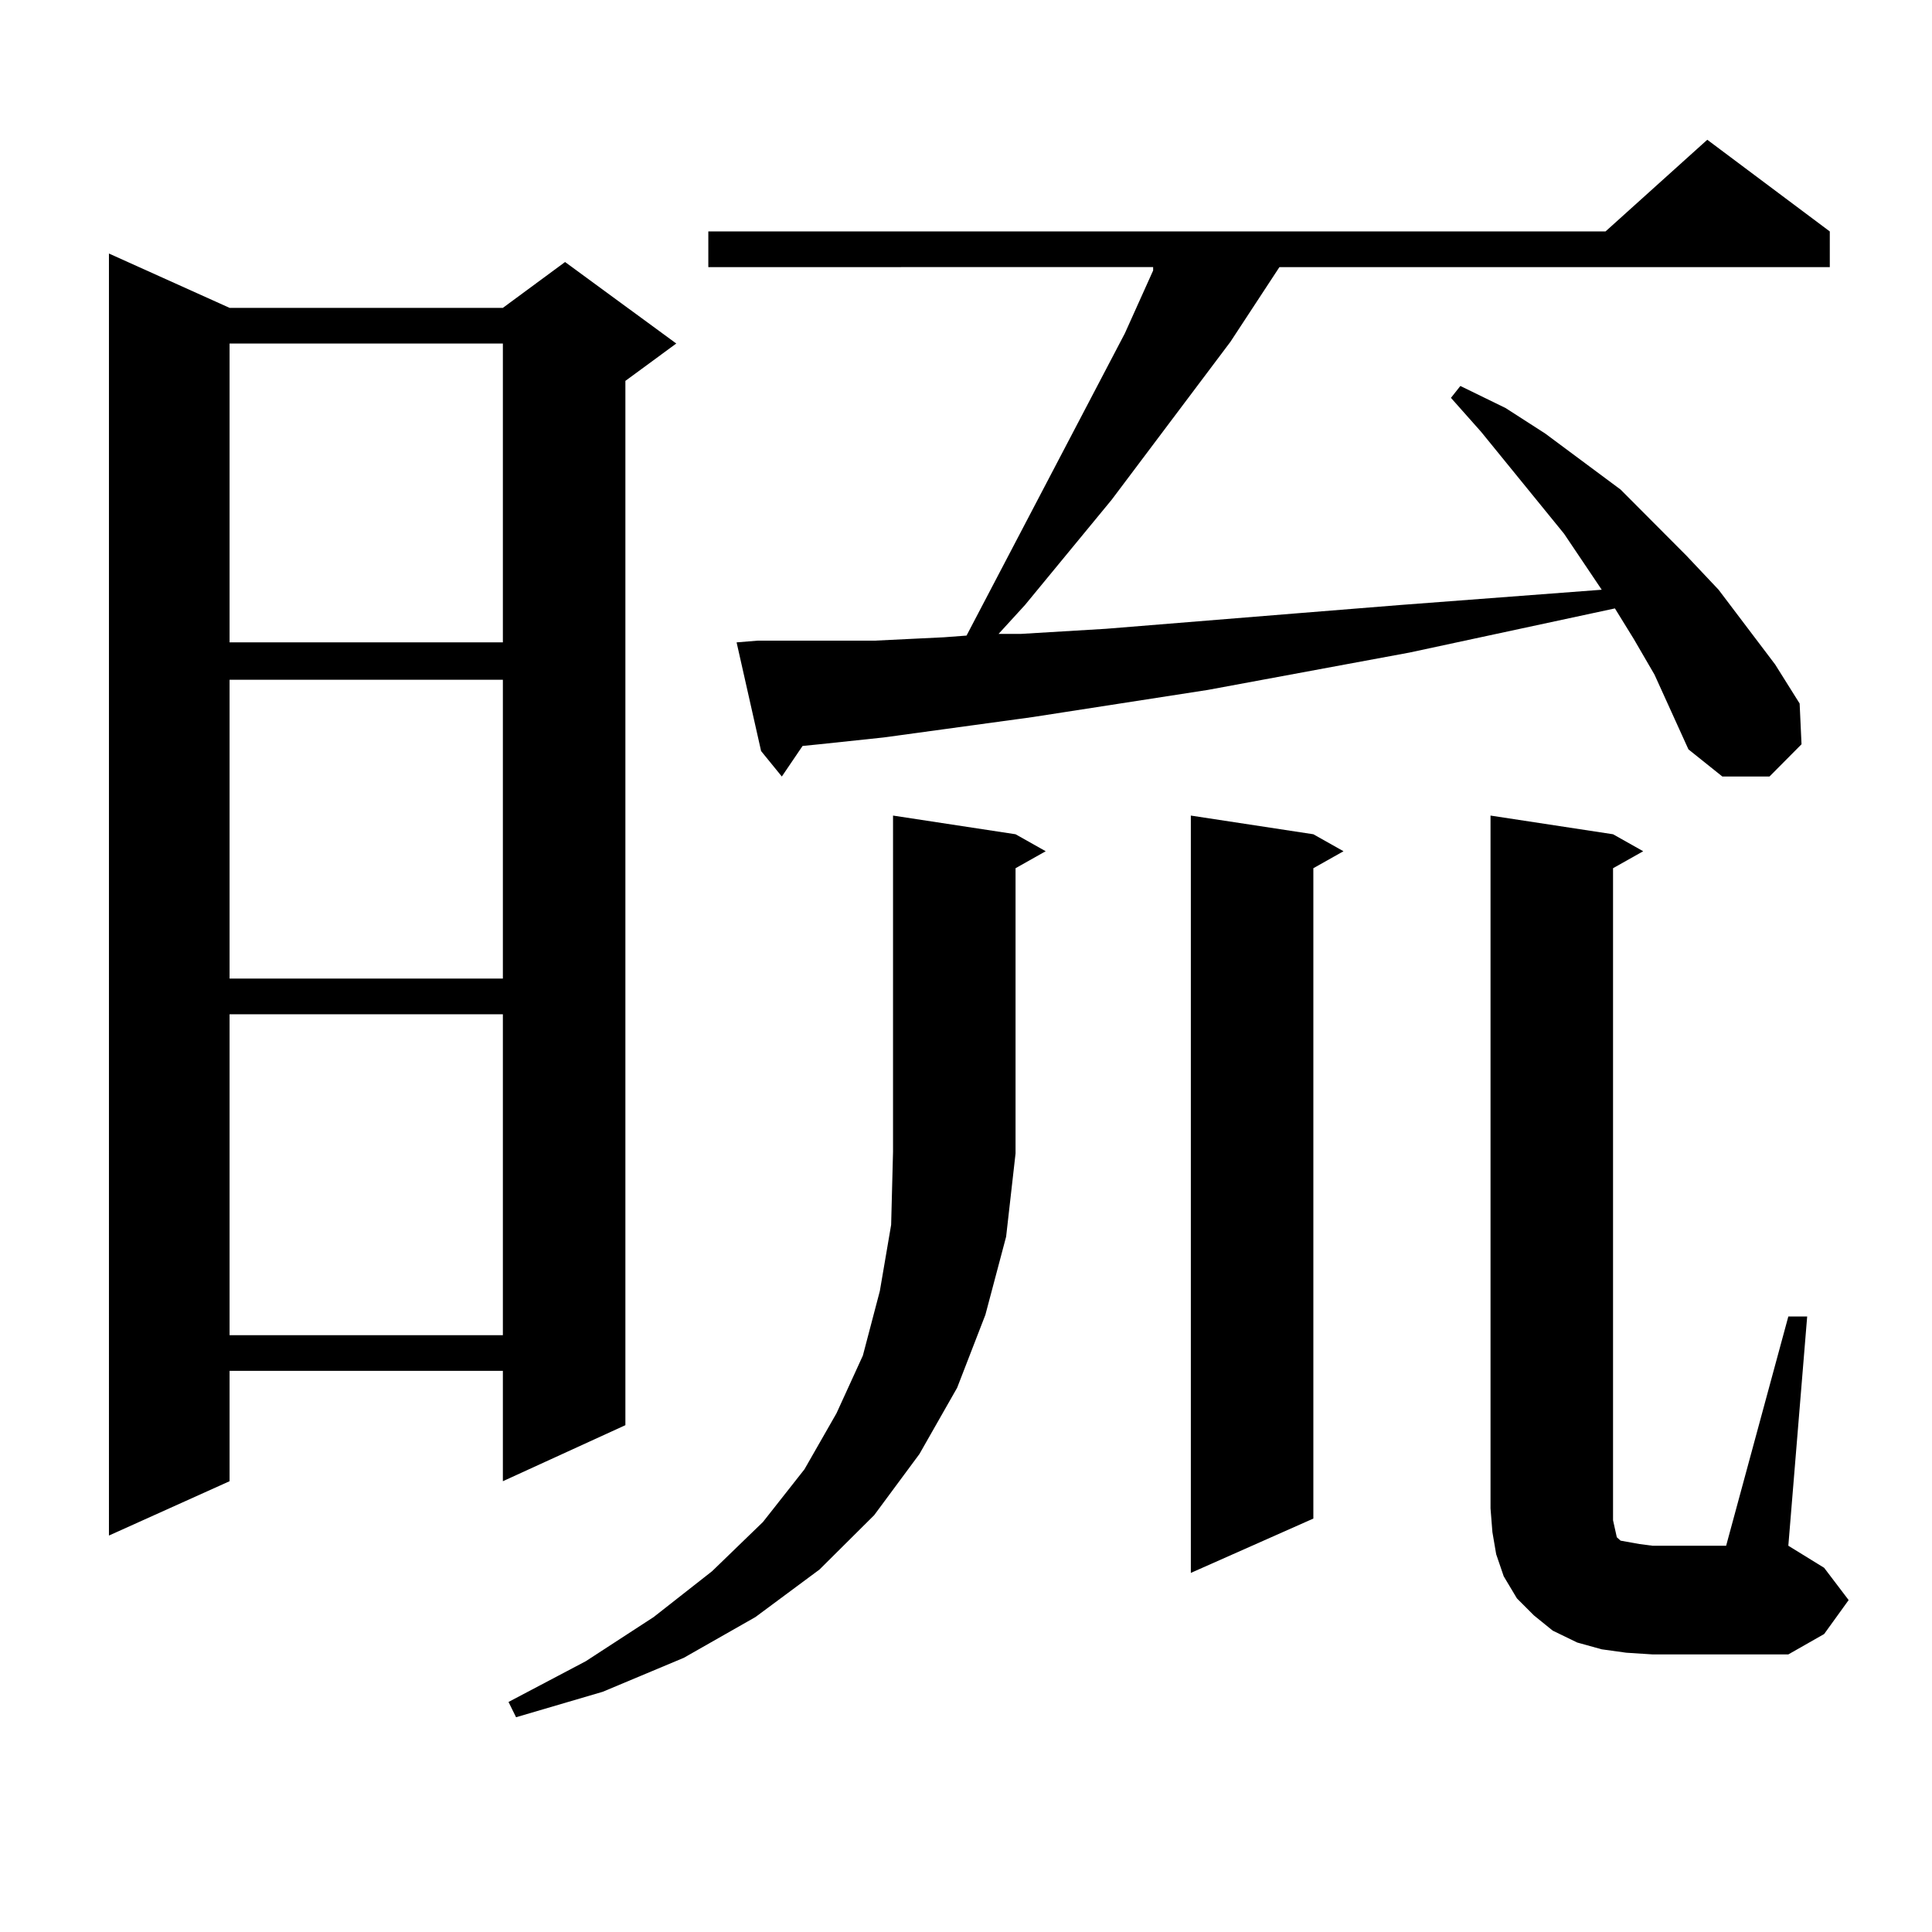 <?xml version="1.0" encoding="utf-8"?>
<!-- Generator: Adobe Illustrator 16.0.0, SVG Export Plug-In . SVG Version: 6.00 Build 0)  -->
<!DOCTYPE svg PUBLIC "-//W3C//DTD SVG 1.1//EN" "http://www.w3.org/Graphics/SVG/1.1/DTD/svg11.dtd">
<svg version="1.1" id="图层_1" xmlns="http://www.w3.org/2000/svg" xmlns:xlink="http://www.w3.org/1999/xlink" x="0px" y="0px"
	 width="1000px" height="1000px" viewBox="0 0 1000 1000" enable-background="new 0 0 1000 1000" xml:space="preserve">
<path d="M118.826,159.348h141.46l32.194-23.73l57.56,42.188l-26.341,19.336v540.527l-63.413,29.004v-57.129h-141.46v57.129
	l-62.438,28.125V131.223L118.826,159.348z M118.826,177.805v154.688h141.46V177.805H118.826z M118.826,351.828v154.688h141.46
	V351.828H118.826z M118.826,524.973v166.113h141.46V524.973H118.826z M525.646,597.043l-4.878,43.066l-10.731,40.43l-14.634,37.793
	l-19.512,34.277l-23.414,31.641l-28.292,28.125l-33.17,24.609l-37.072,21.094l-41.95,17.578l-44.877,13.184l-3.902-7.91
	l39.999-21.094l35.121-22.852l30.243-23.73l26.341-25.488l21.463-27.246l16.585-29.004l13.658-29.883l8.78-33.398l5.854-34.277
	l0.976-37.793V422.141l63.413,9.668l15.609,8.789l-15.609,8.789V597.043z M856.369,349.191l-10.731-18.457l-9.756-15.82
	l-106.339,22.852l-104.388,19.336l-90.729,14.063l-77.071,10.547l-33.17,3.516l-8.78,0.879l-10.731,15.82l-10.731-13.184
	l-12.683-56.25l10.731-0.879h28.292h32.194l36.097-1.758l11.707-0.879l81.949-156.445l14.634-32.52v-1.758H366.625v-18.457h464.379
	l52.682-47.461l63.413,47.461v18.457H662.228l-25.365,38.672L575.4,258.664l-44.877,54.492l-13.658,14.941h11.707l43.901-2.637
	l97.559-7.91l54.633-4.395l104.388-7.91l-19.512-29.004l-42.926-52.734l-15.609-17.578l4.878-6.152l23.414,11.426l20.487,13.184
	l39.023,29.004l34.146,34.277l16.585,17.578l29.268,38.672l12.683,20.215l0.976,21.094l-16.585,16.699h-24.39l-17.561-14.063
	l-8.78-19.336L856.369,349.191z M679.788,431.809l15.609,8.789l-15.609,8.789v336.621l-63.413,28.125V422.141L679.788,431.809z
	 M925.636,681.418h9.756l-9.756,118.652l18.536,11.426l12.683,16.699l-12.683,17.578l-18.536,10.547h-70.242l-13.658-0.879
	l-12.683-1.758l-12.683-3.516l-12.683-6.152l-9.756-7.91l-8.78-8.789l-6.829-11.426l-3.902-11.426l-1.951-11.426l-0.976-12.305
	V422.141l63.413,9.668l15.609,8.789l-15.609,8.789v337.5l0.976,4.395l0.976,4.395l1.951,1.758l4.878,0.879l4.878,0.879l6.829,0.879
	h38.048L925.636,681.418z"/>
</svg>
